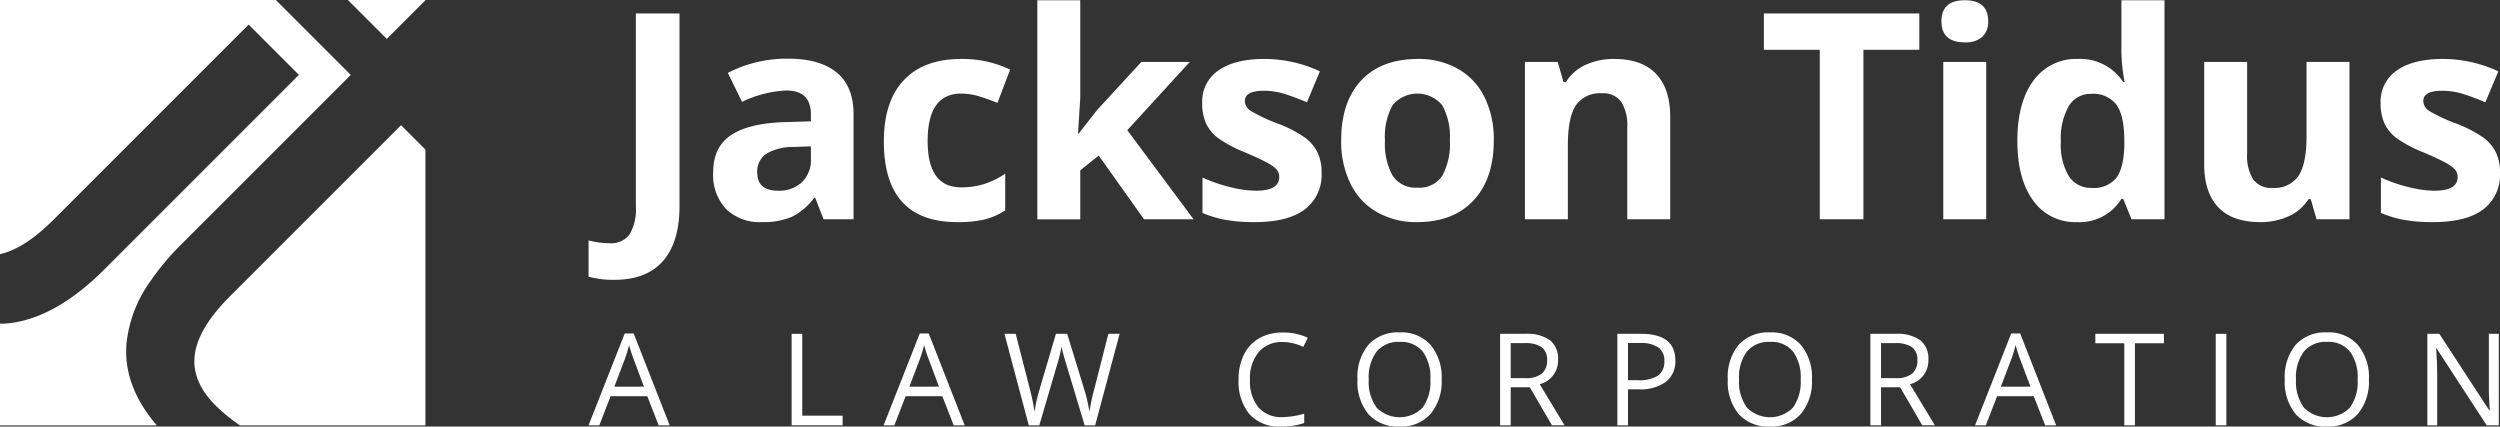 <svg xmlns="http://www.w3.org/2000/svg" viewBox="0 0 429.572 73.294"><rect x="0" y="0" width="429.572" height="73.294" fill="#333333" stroke="none"/><defs><style>.cls-1{fill:#fff;}</style></defs><g id="Layer_2" data-name="Layer 2"><g id="Layer_1-2" data-name="Layer 1"><path class="cls-1" d="M105.56,48.082a16.398,16.398,0,0,1-4.426-.532V41.31a14.668,14.668,0,0,0,3.531.484,3.989,3.989,0,0,0,3.532-1.536,8.553,8.553,0,0,0,1.064-4.801V2.318h7.498V35.408q0,6.192-2.83,9.433T105.56,48.082Z"></path><path class="cls-1" d="M141.511,37.681l-1.427-3.677h-.194a10.896,10.896,0,0,1-3.834,3.253,12.39,12.39,0,0,1-5.14.907,8.312,8.312,0,0,1-6.132-2.225,8.546,8.546,0,0,1-2.237-6.337q0-4.306,3.011-6.349t9.083-2.262l4.693-.145V19.661q0-4.112-4.209-4.112a19.179,19.179,0,0,0-7.619,1.959l-2.443-4.983a21.984,21.984,0,0,1,10.353-2.443q5.442,0,8.345,2.37t2.903,7.208V37.681ZM139.334,25.152l-2.854.097a9.14,9.14,0,0,0-4.789,1.161,3.647,3.647,0,0,0-1.572,3.241q0,3.12,3.58,3.12a5.67,5.67,0,0,0,4.1-1.475,5.183,5.183,0,0,0,1.536-3.919Z"></path><path class="cls-1" d="M164.497,38.165q-12.626,0-12.626-13.86,0-6.894,3.435-10.534t9.845-3.64a18.768,18.768,0,0,1,8.418,1.838l-2.177,5.708q-1.742-.701-3.241-1.149a10.444,10.444,0,0,0-2.999-.447q-5.757,0-5.757,8.176,0,7.934,5.757,7.934a13.126,13.126,0,0,0,3.943-.568,14.236,14.236,0,0,0,3.628-1.778v6.313a11.89,11.89,0,0,1-3.616,1.572A20.336,20.336,0,0,1,164.497,38.165Z"></path><path class="cls-1" d="M185.33,22.975l3.217-4.112,7.571-8.224h8.321L193.699,22.37l11.393,15.311h-8.514l-7.789-10.957-3.169,2.54v8.418h-7.377V.044h7.377V16.831l-.387,6.144Z"></path><path class="cls-1" d="M227.085,29.651a7.445,7.445,0,0,1-2.891,6.337q-2.891,2.177-8.647,2.177a27.16,27.16,0,0,1-5.031-.399,19.031,19.031,0,0,1-3.894-1.173V30.497a25.718,25.718,0,0,0,4.632,1.621,18.756,18.756,0,0,0,4.535.653q4.015,0,4.015-2.322a1.938,1.938,0,0,0-.532-1.415,7.715,7.715,0,0,0-1.838-1.234q-1.306-.689-3.483-1.609a21.881,21.881,0,0,1-4.584-2.419,6.809,6.809,0,0,1-2.129-2.552,8.424,8.424,0,0,1-.665-3.544,6.424,6.424,0,0,1,2.794-5.575q2.794-1.971,7.922-1.971a22.485,22.485,0,0,1,9.506,2.129l-2.225,5.321q-2.032-.871-3.798-1.427a11.925,11.925,0,0,0-3.604-.556q-3.265,0-3.265,1.766a2.076,2.076,0,0,0,1.052,1.717,28.612,28.612,0,0,0,4.608,2.153,21.406,21.406,0,0,1,4.644,2.395,7.082,7.082,0,0,1,2.177,2.564A7.879,7.879,0,0,1,227.085,29.651Z"></path><path class="cls-1" d="M256.675,24.112q0,6.603-3.483,10.328t-9.7,3.725a13.568,13.568,0,0,1-6.87-1.705,11.347,11.347,0,0,1-4.572-4.898,16.459,16.459,0,0,1-1.596-7.45q0-6.628,3.459-10.304t9.724-3.677a13.645,13.645,0,0,1,6.87,1.693,11.302,11.302,0,0,1,4.572,4.862A16.307,16.307,0,0,1,256.675,24.112Zm-18.698,0a11.35,11.35,0,0,0,1.318,6.071,4.715,4.715,0,0,0,4.293,2.056,4.64,4.64,0,0,0,4.245-2.044,11.513,11.513,0,0,0,1.294-6.083,11.17,11.17,0,0,0-1.306-6.023,5.554,5.554,0,0,0-8.538-.012A11.16,11.16,0,0,0,237.977,24.112Z"></path><path class="cls-1" d="M286.989,37.681h-7.377v-15.795a7.587,7.587,0,0,0-1.04-4.39,3.784,3.784,0,0,0-3.314-1.463,4.982,4.982,0,0,0-4.475,2.068q-1.379,2.068-1.379,6.857V37.681h-7.377V10.639h5.636l.992,3.459h.411a7.796,7.796,0,0,1,3.398-2.963,11.572,11.572,0,0,1,4.922-1.004q4.717,0,7.16,2.552t2.443,7.365Z"></path><path class="cls-1" d="M320.189,37.681h-7.498V8.559H303.088V2.318h26.704v6.241H320.189Z"></path><path class="cls-1" d="M333.596,3.648q0-3.604,4.015-3.604t4.015,3.604A3.514,3.514,0,0,1,340.623,6.321a4.219,4.219,0,0,1-3.011.955Q333.596,7.277,333.596,3.648Zm7.692,34.033h-7.377V10.639h7.377Z"></path><path class="cls-1" d="M356.848,38.165a8.784,8.784,0,0,1-7.486-3.701q-2.721-3.701-2.721-10.256,0-6.652,2.77-10.365a8.995,8.995,0,0,1,7.631-3.713,8.822,8.822,0,0,1,7.789,3.967h.242a30.16,30.16,0,0,1-.556-5.394V.044h7.402V37.681h-5.66l-1.427-3.507h-.314A8.442,8.442,0,0,1,356.848,38.165Zm2.588-5.878a4.999,4.999,0,0,0,4.148-1.645q1.318-1.645,1.439-5.588v-.798q0-4.354-1.342-6.241a4.986,4.986,0,0,0-4.366-1.887,4.33,4.33,0,0,0-3.834,2.092,11.163,11.163,0,0,0-1.367,6.083,10.579,10.579,0,0,0,1.379,5.987A4.505,4.505,0,0,0,359.436,32.287Z"></path><path class="cls-1" d="M398.048,37.681l-.992-3.459h-.387a7.784,7.784,0,0,1-3.362,2.915,11.479,11.479,0,0,1-4.959,1.028q-4.765,0-7.184-2.552t-2.419-7.341V10.639h7.377v15.795a7.587,7.587,0,0,0,1.04,4.39,3.784,3.784,0,0,0,3.314,1.463,4.982,4.982,0,0,0,4.475-2.068q1.379-2.068,1.379-6.857V10.639h7.377V37.681Z"></path><path class="cls-1" d="M429.572,29.651a7.445,7.445,0,0,1-2.891,6.337q-2.891,2.177-8.647,2.177a27.161,27.161,0,0,1-5.031-.399,19.031,19.031,0,0,1-3.894-1.173V30.497a25.718,25.718,0,0,0,4.632,1.621,18.756,18.756,0,0,0,4.535.653q4.015,0,4.015-2.322a1.938,1.938,0,0,0-.532-1.415,7.715,7.715,0,0,0-1.838-1.234q-1.306-.689-3.483-1.609a21.881,21.881,0,0,1-4.584-2.419,6.809,6.809,0,0,1-2.129-2.552,8.423,8.423,0,0,1-.665-3.544,6.424,6.424,0,0,1,2.794-5.575q2.794-1.971,7.922-1.971a22.485,22.485,0,0,1,9.506,2.129l-2.225,5.321q-2.032-.871-3.798-1.427a11.925,11.925,0,0,0-3.604-.556q-3.265,0-3.265,1.766a2.076,2.076,0,0,0,1.052,1.717,28.614,28.614,0,0,0,4.608,2.153,21.406,21.406,0,0,1,4.644,2.395,7.082,7.082,0,0,1,2.177,2.564A7.879,7.879,0,0,1,429.572,29.651Z"></path><path class="cls-1" d="M59.782,0l6.681,6.681L73.099.044V0ZM39.602,50.821c-3.539,3.538-5.521,6.706-6.062,9.681-.576,3.183.591,6.255,3.469,9.133a29.918,29.918,0,0,0,4.237,3.465H73.099v-47.399l-4.189-4.189ZM25.741,48.461l.091-.135.032-.032.094-.138a42.882,42.882,0,0,1,5.076-6.047L60.271,12.872,47.399,0H0V43.673c2.845-.653,5.867-2.593,9.226-5.952L42.72,4.226l8.639,8.64L17.937,46.288C12.132,52.094,6.371,55.229.814,55.605.542,55.624.272,55.605,0,55.609V73.099H26.951c-3.84-4.499-5.56-9.057-5.234-13.868A22.225,22.225,0,0,1,25.741,48.461Z"></path><path class="cls-1" d="M113.175,73.079l-1.957-4.999h-6.3l-1.935,4.999h-1.849l6.214-15.781h1.537l6.182,15.781Zm-2.526-6.644-1.828-4.87q-.354-.924-.731-2.269a20.434,20.434,0,0,1-.677,2.269l-1.849,4.87Z"></path><path class="cls-1" d="M136.025,73.079V57.362h1.828V71.424h6.934v1.655Z"></path><path class="cls-1" d="M163.871,73.079l-1.957-4.999h-6.3l-1.935,4.999h-1.849l6.214-15.781h1.537l6.182,15.781Zm-2.526-6.644-1.828-4.87q-.354-.924-.731-2.269a20.436,20.436,0,0,1-.677,2.269l-1.849,4.87Z"></path><path class="cls-1" d="M188.181,73.079h-1.806l-3.171-10.524q-.226-.699-.505-1.764a10.127,10.127,0,0,1-.29-1.279,24.521,24.521,0,0,1-.752,3.107l-3.075,10.46h-1.806l-4.182-15.717h1.935l2.483,9.707a36.105,36.105,0,0,1,.753,3.698,26.703,26.703,0,0,1,.86-3.849l2.816-9.557h1.935l2.957,9.643a29.353,29.353,0,0,1,.871,3.763,32.147,32.147,0,0,1,.774-3.72l2.472-9.686h1.935Z"></path><path class="cls-1" d="M220.373,58.77a5.136,5.136,0,0,0-4.09,1.726,6.955,6.955,0,0,0-1.5,4.725,7.098,7.098,0,0,0,1.446,4.768,5.139,5.139,0,0,0,4.123,1.683,14.068,14.068,0,0,0,3.752-.592v1.603a11.565,11.565,0,0,1-4.031.612,6.821,6.821,0,0,1-5.359-2.106,8.68,8.68,0,0,1-1.887-5.988,9.442,9.442,0,0,1,.909-4.257,6.524,6.524,0,0,1,2.623-2.817,7.944,7.944,0,0,1,4.037-.988,9.744,9.744,0,0,1,4.321.902l-.773,1.569A8.339,8.339,0,0,0,220.373,58.77Z"></path><path class="cls-1" d="M247.714,65.199a8.649,8.649,0,0,1-1.908,5.934,6.704,6.704,0,0,1-5.305,2.161,6.792,6.792,0,0,1-5.359-2.123,8.722,8.722,0,0,1-1.887-5.993,8.612,8.612,0,0,1,1.893-5.95,6.84,6.84,0,0,1,5.375-2.112,6.695,6.695,0,0,1,5.289,2.149A8.645,8.645,0,0,1,247.714,65.199Zm-12.523,0a7.459,7.459,0,0,0,1.359,4.843,5.555,5.555,0,0,0,7.896.006,7.564,7.564,0,0,0,1.333-4.849A7.498,7.498,0,0,0,244.451,60.389a4.757,4.757,0,0,0-3.929-1.64,4.849,4.849,0,0,0-3.973,1.65A7.384,7.384,0,0,0,235.19,65.199Z"></path><path class="cls-1" d="M259.585,66.543v6.536h-1.827V57.362h4.311a6.783,6.783,0,0,1,4.273,1.107,4.014,4.014,0,0,1,1.381,3.332,4.172,4.172,0,0,1-3.16,4.214l4.268,7.063h-2.16l-3.806-6.536Zm0-1.569h2.505a4.328,4.328,0,0,0,2.838-.769,2.86,2.86,0,0,0,.903-2.307,2.623,2.623,0,0,0-.919-2.246,4.979,4.979,0,0,0-2.951-.688h-2.376Z"></path><path class="cls-1" d="M287.872,61.941a4.401,4.401,0,0,1-1.628,3.672,7.379,7.379,0,0,1-4.66,1.284h-1.85v6.182h-1.827V57.362h4.074Q287.873,57.362,287.872,61.941ZM279.734,65.328h1.645a6.11,6.11,0,0,0,3.516-.785,2.892,2.892,0,0,0,1.086-2.516,2.711,2.711,0,0,0-1.021-2.321,5.334,5.334,0,0,0-3.182-.764h-2.043Z"></path><path class="cls-1" d="M311.343,65.199a8.649,8.649,0,0,1-1.908,5.934,6.704,6.704,0,0,1-5.305,2.161,6.792,6.792,0,0,1-5.359-2.123,8.722,8.722,0,0,1-1.887-5.993,8.612,8.612,0,0,1,1.893-5.95,6.84,6.84,0,0,1,5.375-2.112,6.695,6.695,0,0,1,5.289,2.149A8.645,8.645,0,0,1,311.343,65.199Zm-12.523,0a7.459,7.459,0,0,0,1.359,4.843,5.555,5.555,0,0,0,7.896.006,7.564,7.564,0,0,0,1.333-4.849,7.498,7.498,0,0,0-1.328-4.811,4.757,4.757,0,0,0-3.929-1.64,4.849,4.849,0,0,0-3.973,1.65A7.384,7.384,0,0,0,298.819,65.199Z"></path><path class="cls-1" d="M323.214,66.543v6.536h-1.827V57.362h4.311a6.783,6.783,0,0,1,4.273,1.107,4.014,4.014,0,0,1,1.381,3.332,4.172,4.172,0,0,1-3.16,4.214l4.268,7.063h-2.16L326.493,66.543Zm0-1.569h2.505a4.328,4.328,0,0,0,2.838-.769,2.86,2.86,0,0,0,.903-2.307,2.623,2.623,0,0,0-.919-2.246,4.979,4.979,0,0,0-2.951-.688h-2.376Z"></path><path class="cls-1" d="M351.415,73.079l-1.956-4.999H343.159l-1.936,4.999h-1.849l6.214-15.781h1.537l6.182,15.781Zm-2.526-6.644-1.827-4.87q-.354-.924-.731-2.269a20.219,20.219,0,0,1-.677,2.269l-1.85,4.87Z"></path><path class="cls-1" d="M366.845,73.079h-1.827V58.985h-4.978v-1.623h11.782v1.623h-4.978Z"></path><path class="cls-1" d="M380.726,73.079V57.362h1.827v15.717Z"></path><path class="cls-1" d="M407.046,65.199a8.649,8.649,0,0,1-1.908,5.934,6.704,6.704,0,0,1-5.305,2.161,6.791,6.791,0,0,1-5.359-2.123,8.722,8.722,0,0,1-1.887-5.993,8.612,8.612,0,0,1,1.893-5.95,6.84,6.84,0,0,1,5.375-2.112,6.695,6.695,0,0,1,5.289,2.149A8.645,8.645,0,0,1,407.046,65.199Zm-12.523,0a7.459,7.459,0,0,0,1.359,4.843,5.555,5.555,0,0,0,7.896.006,7.564,7.564,0,0,0,1.333-4.849,7.498,7.498,0,0,0-1.328-4.811,4.757,4.757,0,0,0-3.929-1.64,4.849,4.849,0,0,0-3.973,1.65A7.384,7.384,0,0,0,394.522,65.199Z"></path><path class="cls-1" d="M429.366,73.079h-2.085L418.691,59.889h-.086q.171,2.322.172,4.257v8.934h-1.688V57.362h2.063l8.568,13.137h.086q-.022-.29-.097-1.865-.075-1.575-.054-2.252V57.362h1.709Z"></path></g></g></svg>